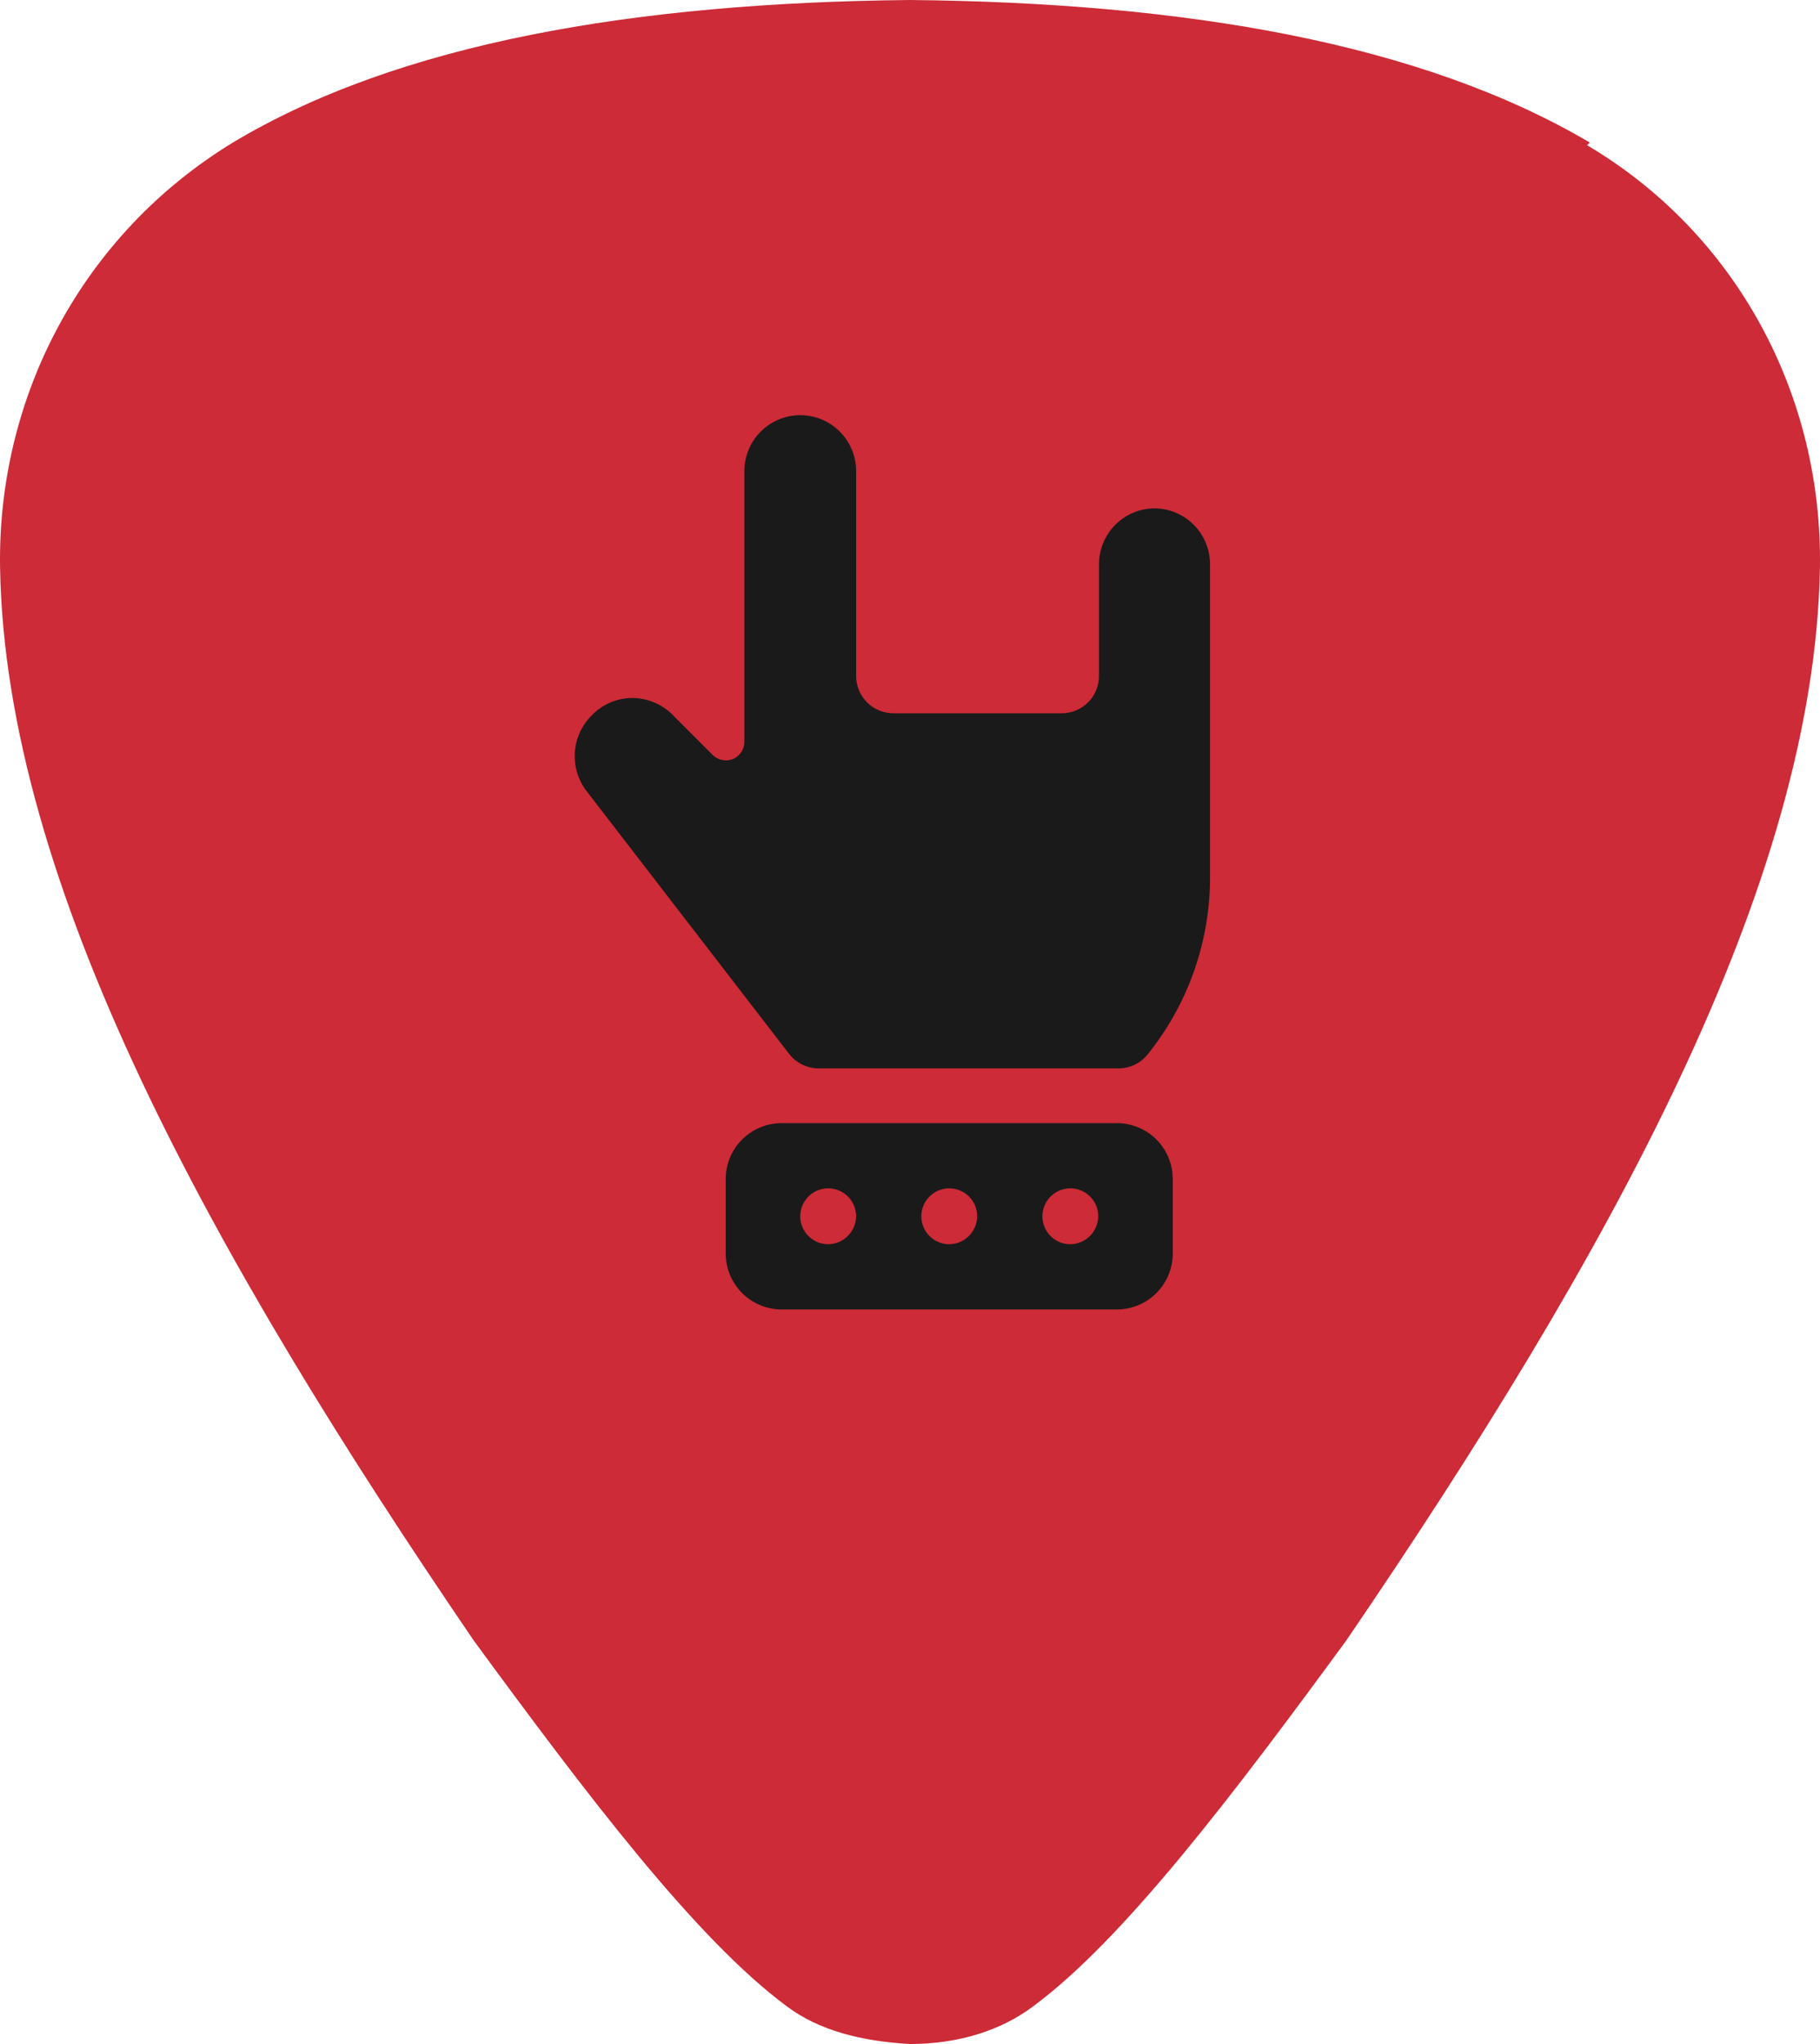 <?xml version="1.0" encoding="UTF-8"?> <svg xmlns="http://www.w3.org/2000/svg" width="57" height="64" viewBox="0 0 57 64" fill="none"><path d="M49.79 4.463C44.509 1.347 37.133 0.084 28.5 0C19.867 0.084 12.491 1.347 7.294 4.463C2.6 7.326 -0.082 12.379 0.002 17.768C0.17 27.705 6.624 39.326 14.838 51.368C18.358 56.168 21.795 60.716 24.644 62.821C25.65 63.579 26.991 63.916 28.5 64C30.009 64 31.35 63.579 32.356 62.821C35.205 60.716 38.642 56.168 42.162 51.368C50.377 39.326 56.831 27.705 56.998 17.768C57.082 12.379 54.4 7.326 49.706 4.547L49.79 4.463Z" fill="#CC2B37"></path><path d="M36.146 15.917C35.686 15.923 35.247 16.11 34.924 16.437C34.601 16.765 34.419 17.207 34.419 17.667V21.167C34.419 21.476 34.297 21.773 34.078 21.992C33.859 22.21 33.562 22.333 33.253 22.333H27.979C27.67 22.333 27.373 22.21 27.154 21.992C26.936 21.773 26.813 21.476 26.813 21.167V14.75C26.813 14.286 26.628 13.841 26.3 13.513C25.972 13.184 25.527 13 25.063 13C24.599 13 24.154 13.184 23.825 13.513C23.497 13.841 23.313 14.286 23.313 14.75V23.22C23.314 23.337 23.281 23.452 23.216 23.55C23.152 23.648 23.059 23.724 22.951 23.768C22.842 23.811 22.723 23.82 22.609 23.795C22.495 23.77 22.391 23.712 22.309 23.628L21.143 22.462C20.976 22.273 20.771 22.122 20.542 22.018C20.313 21.913 20.064 21.858 19.813 21.855C19.57 21.854 19.33 21.903 19.107 22C18.884 22.096 18.683 22.238 18.518 22.415C18.216 22.72 18.034 23.123 18.004 23.551C17.974 23.979 18.099 24.404 18.354 24.748L24.713 32.997C24.821 33.138 24.961 33.252 25.121 33.331C25.281 33.41 25.456 33.451 25.634 33.452H35.038C35.213 33.451 35.386 33.411 35.543 33.334C35.701 33.257 35.839 33.146 35.948 33.008C37.178 31.478 37.863 29.581 37.896 27.618V17.667C37.896 17.203 37.712 16.757 37.383 16.429C37.055 16.101 36.61 15.917 36.146 15.917Z" fill="#1A1A1A"></path><path d="M34.979 35.167H24.479C24.015 35.167 23.57 35.351 23.242 35.679C22.914 36.007 22.729 36.453 22.729 36.917V39.25C22.729 39.714 22.914 40.159 23.242 40.487C23.57 40.816 24.015 41 24.479 41H34.979C35.444 41 35.889 40.816 36.217 40.487C36.545 40.159 36.729 39.714 36.729 39.25V36.917C36.729 36.453 36.545 36.007 36.217 35.679C35.889 35.351 35.444 35.167 34.979 35.167ZM25.938 38.958C25.765 38.958 25.596 38.907 25.452 38.811C25.308 38.715 25.196 38.578 25.129 38.418C25.063 38.258 25.046 38.082 25.08 37.913C25.113 37.743 25.197 37.587 25.319 37.465C25.441 37.342 25.597 37.259 25.767 37.225C25.937 37.191 26.113 37.209 26.273 37.275C26.433 37.341 26.569 37.453 26.665 37.597C26.761 37.741 26.813 37.91 26.813 38.083C26.81 38.31 26.72 38.528 26.561 38.691C26.403 38.854 26.188 38.949 25.961 38.958H25.938ZM29.729 38.958C29.556 38.958 29.387 38.907 29.243 38.811C29.099 38.715 28.987 38.578 28.921 38.418C28.855 38.258 28.837 38.082 28.871 37.913C28.905 37.743 28.988 37.587 29.111 37.465C29.233 37.342 29.389 37.259 29.559 37.225C29.729 37.191 29.904 37.209 30.064 37.275C30.224 37.341 30.361 37.453 30.457 37.597C30.553 37.741 30.604 37.91 30.604 38.083C30.602 38.31 30.512 38.528 30.353 38.691C30.195 38.854 29.98 38.949 29.753 38.958H29.729ZM33.521 38.958C33.348 38.958 33.179 38.907 33.035 38.811C32.891 38.715 32.779 38.578 32.713 38.418C32.647 38.258 32.629 38.082 32.663 37.913C32.697 37.743 32.78 37.587 32.902 37.465C33.025 37.342 33.181 37.259 33.35 37.225C33.52 37.191 33.696 37.209 33.856 37.275C34.016 37.341 34.153 37.453 34.249 37.597C34.345 37.741 34.396 37.91 34.396 38.083C34.393 38.31 34.303 38.528 34.145 38.691C33.986 38.854 33.772 38.949 33.544 38.958H33.521Z" fill="#1A1A1A"></path></svg> 